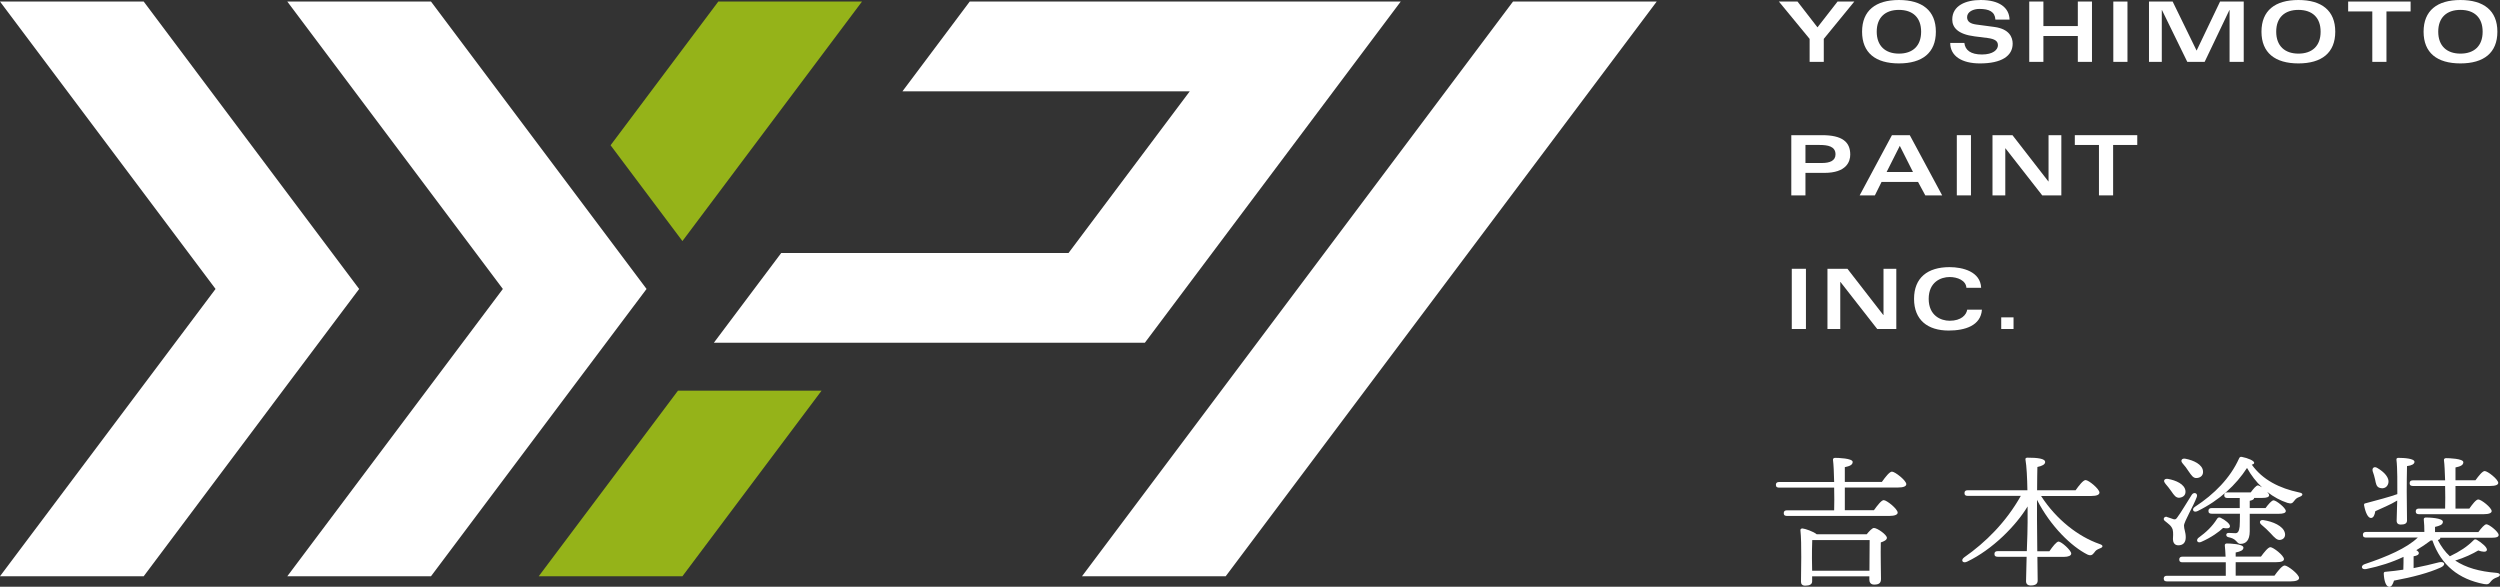 <?xml version="1.0" encoding="UTF-8"?><svg xmlns="http://www.w3.org/2000/svg" viewBox="0 0 257.83 60.51"><rect x="0" y="0" width="257.83" height="60.51" fill="#333333" stroke="none"/><defs><style>.d{fill:#fff;}.e{fill:#95b319;}</style></defs><g id="a"/><g id="b"><g id="c"><g><g><polygon class="d" points="59.27 19.92 44.45 .16 29.63 .16 51.86 29.8 29.63 59.43 44.45 59.43 59.27 39.67 66.68 29.8 59.27 19.92"/><polygon class="d" points="29.63 19.92 14.82 .16 0 .16 22.23 29.8 0 59.43 14.82 59.43 29.63 39.67 37.04 29.8 29.63 19.92"/><polygon class="e" points="88.9 .16 74.08 .16 62.97 14.98 70.38 24.86 88.9 .16"/><polygon class="d" points="111.59 59.43 126.41 59.43 170.86 .16 156.04 .16 111.59 59.43"/><polygon class="d" points="130.05 .16 129.65 .16 100.01 .16 93.07 9.42 122.7 9.42 110.2 26.09 80.57 26.09 73.62 35.35 103.26 35.35 105.68 35.35 118.07 35.35 144.46 .16 130.05 .16"/><polygon class="e" points="62.51 50.17 62.51 50.17 55.56 59.43 70.38 59.43 84.73 40.29 69.92 40.29 62.51 50.17"/></g><g><path class="d" d="M194.09,49.69c.34-.48,.78-1.05,1.03-1.05,.32,0,1.48,.92,1.48,1.29,0,.22-.28,.35-.88,.35h-5.46v2.34h3c.34-.47,.77-1.04,1.01-1.04,.31,0,1.44,.91,1.44,1.29,0,.2-.29,.34-.86,.34h-10.55c-.2,0-.34-.06-.34-.29,0-.22,.14-.29,.34-.29h4.86c.02-.7,.02-1.54,0-2.34h-5.67c-.2,0-.34-.06-.34-.29,0-.22,.14-.29,.34-.29h5.67c-.02-.97-.06-1.83-.12-2.28-.02-.13,.08-.21,.22-.21,.26,0,1.81,.04,1.81,.42,0,.32-.34,.44-.81,.54v1.52h3.83Zm-1.58,5.42c.25-.31,.57-.66,.75-.66,.35,0,1.34,.7,1.34,1.02,0,.22-.31,.37-.63,.47-.03,1.16,.02,3.23,.02,3.78,0,.45-.26,.57-.71,.57-.37,0-.49-.26-.49-.5v-.35h-5.9v.51c0,.31-.25,.45-.72,.45-.29,0-.43-.15-.43-.4,0-1.03,.09-3.95-.06-5.31-.02-.12,.09-.2,.22-.19,.28,.03,1.11,.31,1.46,.6h5.16Zm.29,3.75c0-1,.02-2.47,.02-3.16h-5.92c-.03,.44-.03,1.62-.03,1.9l.02,1.26h5.92Z"/><path class="d" d="M210.51,51.17c1.58,2.43,3.83,4.17,6.01,4.93,.49,.15,.32,.37,.06,.45-.37,.15-.45,.23-.58,.42-.22,.29-.37,.37-.72,.22-1.63-.82-3.78-2.87-5.2-5.64v2.02c0,.53,.02,1.93,.03,3.28h1.25c.32-.47,.72-.98,.94-1,.31,.01,1.31,.91,1.31,1.24,0,.22-.31,.34-.74,.34h-2.75c.02,1.16,.03,2.17,.03,2.44,0,.34-.22,.51-.72,.51-.31,0-.48-.16-.48-.44,0-.31,.03-1.36,.06-2.52h-2.98c-.2,0-.34-.06-.34-.29,0-.22,.14-.29,.34-.29h3c.05-1.22,.08-2.43,.08-2.94v-1.67c-1.2,1.99-3.63,4.45-6.23,5.69-.46,.23-.71-.15-.31-.44,2.21-1.54,4.32-3.63,5.84-6.34h-5.47c-.2,0-.34-.06-.34-.29,0-.22,.14-.29,.34-.29h6.15c-.02-1.23-.08-2.49-.2-3.16-.03-.13,.06-.2,.2-.2,1.03,0,1.83,.09,1.83,.45,0,.25-.32,.41-.8,.51-.02,.45-.02,1.41-.03,2.4h3.97c.34-.48,.78-1.05,1.03-1.05,.32,0,1.43,.92,1.43,1.29,0,.22-.28,.35-.83,.35h-5.16Z"/><path class="d" d="M223.49,53.32c.22,.06,.51,.18,.68,.23,.17,.04,.25,0,.38-.19,.35-.45,1.15-1.81,1.49-2.33,.22-.34,.66-.16,.52,.22-.34,.94-1.32,2.55-1.32,2.96,0,.37,.18,.67,.18,1.2,0,.56-.29,.83-.77,.83-.43,0-.55-.37-.55-.63,0-.22,.06-.66-.03-1-.14-.41-.43-.57-.81-.89-.25-.19-.03-.5,.23-.41Zm11.08,6.05c.34-.48,.8-1.05,1.05-1.05,.32,0,1.49,.91,1.49,1.29,0,.21-.28,.35-.89,.35h-12.73c-.2,0-.34-.06-.34-.29,0-.22,.14-.29,.34-.29h6.06v-1.39h-4.46c-.2,0-.34-.06-.34-.29,0-.22,.14-.29,.34-.29h4.44c-.02-.47-.05-.88-.08-1.14-.02-.15,.08-.22,.21-.22,.26,0,1.71,.04,1.71,.42,0,.29-.32,.41-.8,.51v.42h2.61c.32-.44,.74-.97,.97-.97,.29,0,1.4,.86,1.4,1.23,0,.21-.26,.32-.83,.32h-4.15v1.39h4Zm-11.27-9.53c-.22-.23-.11-.51,.29-.45,.83,.15,1.71,.54,1.8,1.22,.05,.4-.18,.67-.61,.72-.37,.04-.57-.26-.85-.67-.18-.26-.42-.56-.63-.8Zm1.78-2.08c-.22-.23-.09-.53,.31-.45,.85,.16,1.74,.59,1.81,1.26,.05,.41-.2,.69-.63,.73-.38,.04-.57-.29-.86-.7-.17-.28-.4-.57-.63-.83Zm7.06,3c.25-.34,.55-.7,.72-.7,.09,0,.25,.09,.43,.2-.6-.56-1.12-1.23-1.55-2-1.12,1.73-2.8,3.32-5.1,4.45-.45,.21-.65-.21-.26-.45,1.98-1.29,3.63-2.96,4.53-4.96,.06-.15,.15-.21,.29-.18,.64,.12,1.28,.4,1.28,.61,0,.1-.11,.16-.25,.19,1.12,1.57,2.86,2.44,4.9,2.87,.49,.09,.34,.34,.06,.44-.35,.13-.43,.23-.57,.41-.2,.26-.29,.35-.72,.22-.71-.23-1.41-.61-2.08-1.13,.12,.13,.2,.25,.2,.34,0,.19-.23,.28-.69,.28h-.86v.02c0,.13-.17,.22-.45,.28v.75h1.63c.28-.38,.63-.8,.83-.8,.26,0,1.26,.78,1.26,1.1,0,.19-.23,.29-.75,.29h-2.97v1.8c0,.97-.43,1.3-.94,1.3-.26,0-.32-.16-.49-.32-.2-.21-.42-.29-.77-.37-.12-.03-.22-.1-.22-.23s.08-.21,.26-.21c.28,.02,.48,.03,.69,.03,.25,0,.38-.22,.43-.69,.02-.21,.03-.73,.03-1.32h-2.91c-.2,0-.34-.06-.34-.29,0-.22,.14-.29,.34-.29h2.89v-1.04h-1.26c-.2,0-.34-.06-.34-.29,0-.22,.14-.29,.34-.29h2.38Zm-5.41,4.71c.81-.6,1.4-1.14,1.92-1.96,.08-.12,.18-.19,.35-.12,.49,.23,1.03,.66,.98,.91-.03,.19-.26,.23-.71,.15-.4,.39-1.21,.98-2.24,1.43-.37,.18-.6-.13-.31-.41Zm6.7-1.83c1.01,.15,2.01,.61,2.2,1.27,.11,.35-.03,.67-.4,.76-.37,.1-.65-.22-1.06-.67-.29-.31-.63-.63-.95-.89-.26-.22-.17-.53,.22-.47Z"/><path class="d" d="M251.67,55.43v.09c-.02,.09-.11,.13-.25,.18,.34,.66,.75,1.22,1.24,1.67,1.06-.51,1.78-.99,2.43-1.64,.11-.13,.2-.13,.35-.06,.49,.29,1.14,.82,1.03,1.08-.05,.23-.51,.16-.88,.02-.57,.34-1.44,.76-2.38,1.04,1.09,.73,2.49,1.13,4.26,1.27,.48,.04,.43,.34,.08,.45-.34,.12-.51,.25-.65,.42-.2,.26-.29,.37-.74,.28-2.57-.5-4.4-1.92-5.3-4.49h-.17c-.49,.37-.98,.7-1.49,1,.15,.09,.26,.19,.26,.29,0,.18-.18,.28-.54,.34v1.22c.98-.19,1.86-.4,2.63-.6,.6-.13,.72,.28,.18,.53-1.23,.56-2.89,1-4.83,1.36-.11,.35-.26,.67-.51,.64-.32-.03-.51-.59-.55-1.36,0-.13,.06-.19,.18-.19,.66-.06,1.28-.13,1.84-.22,.02-.45,.02-.94,.02-1.32-1.18,.56-2.46,.97-3.86,1.26-.52,.09-.58-.37-.14-.51,2.32-.78,4.32-1.64,5.47-2.74h-5.32c-.2,0-.34-.06-.34-.29,0-.22,.14-.29,.34-.29h6c0-.44-.02-.92-.06-1.27-.02-.15,.08-.22,.22-.22,.26,0,1.75,.04,1.75,.44,0,.31-.34,.42-.81,.53v.53h4.47c.28-.38,.63-.8,.83-.8,.28,0,1.26,.78,1.26,1.1,0,.19-.18,.29-.75,.29h-5.29Zm-4.43-4.79c0-.47,.02-2.43-.09-3.22-.02-.13,.06-.2,.2-.2,.61,0,1.66,.07,1.66,.41,0,.23-.29,.38-.77,.44-.02,.48-.03,2.22-.03,2.62,0,.45,.03,2.62,.03,2.99,0,.32-.25,.42-.66,.42-.25,0-.41-.13-.41-.4,0-.22,.03-1.24,.06-2.08-.71,.44-1.61,.79-2.26,1.1-.06,.37-.18,.7-.45,.7-.31,0-.57-.56-.71-1.32-.02-.13,.05-.19,.17-.2,1.14-.31,2.43-.64,3.26-.94v-.32Zm-2.54-2.05c-.09-.31,.14-.54,.49-.32,.68,.4,1.29,1,1.11,1.61-.11,.38-.46,.56-.86,.44-.37-.1-.41-.47-.49-.86-.06-.28-.15-.59-.25-.86Zm7.47,.95c-.03-.88-.06-1.65-.12-2.08-.02-.13,.08-.21,.22-.21,.26,0,1.78,.04,1.78,.42,0,.32-.34,.44-.81,.54v1.32h2.06c.32-.44,.72-.95,.95-.95,.31,0,1.4,.86,1.4,1.22,0,.2-.28,.32-.83,.32h-3.58v2.33h1.43c.31-.44,.69-.94,.92-.94,.31,0,1.38,.85,1.38,1.2,0,.2-.28,.32-.83,.32h-6.66c-.2,0-.34-.06-.34-.29,0-.22,.14-.29,.34-.29h2.69c.02-.69,.02-1.52,0-2.33h-3.32c-.2,0-.34-.06-.34-.29,0-.22,.14-.29,.34-.29h3.32Z"/></g><g><path class="d" d="M191.24,.16l-3.15,3.85v2.37h-1.46v-2.37l-3.17-3.85h1.92l2.06,2.66,2.07-2.66h1.74Z"/><path class="d" d="M195.84,0c2.4,0,3.81,1.09,3.81,3.27s-1.4,3.27-3.81,3.27-3.8-1.09-3.8-3.27,1.4-3.27,3.8-3.27Zm0,5.53c1.42,0,2.29-.79,2.29-2.26s-.87-2.25-2.29-2.25-2.29,.79-2.29,2.25,.88,2.26,2.29,2.26Z"/><path class="d" d="M202.59,4.43c.08,.74,.65,1.19,1.81,1.19s1.65-.5,1.65-.95-.33-.65-1.06-.75l-1.35-.17c-1.73-.22-2.3-.92-2.3-1.74,0-1.44,1.41-2.01,2.93-2.01,1.91,0,2.94,.77,2.98,2.02h-1.46c-.05-.81-.64-1.1-1.65-1.1-.61,0-1.27,.28-1.27,.85,0,.48,.37,.68,.95,.76l1.87,.25c1.55,.21,1.88,1.08,1.88,1.72,0,1.28-1.16,2.04-3.37,2.04-1.89,0-3.07-.77-3.07-2.11h1.46Z"/><path class="d" d="M209.28,.16h1.46V2.69h3.55V.16h1.46V6.38h-1.46V3.71h-3.55v2.67h-1.46V.16Z"/><path class="d" d="M217.95,.16h1.46V6.38h-1.46V.16Z"/><path class="d" d="M224.07,.16l2.47,5.06,2.42-5.06h2.44V6.38h-1.46V1.04h-.02l-2.55,5.34h-1.79l-2.61-5.34h-.02V6.38h-1.32V.16h2.44Z"/><path class="d" d="M237.04,0c2.4,0,3.8,1.09,3.8,3.27s-1.4,3.27-3.8,3.27-3.81-1.09-3.81-3.27,1.4-3.27,3.81-3.27Zm0,5.53c1.42,0,2.29-.79,2.29-2.26s-.87-2.25-2.29-2.25-2.29,.79-2.29,2.25,.88,2.26,2.29,2.26Z"/><path class="d" d="M248.61,.16V1.18h-2.49V6.38h-1.46V1.18h-2.49V.16h6.44Z"/><path class="d" d="M253.75,0c2.4,0,3.81,1.09,3.81,3.27s-1.4,3.27-3.81,3.27-3.8-1.09-3.8-3.27,1.4-3.27,3.8-3.27Zm0,5.53c1.42,0,2.29-.79,2.29-2.26s-.87-2.25-2.29-2.25-2.29,.79-2.29,2.25,.88,2.26,2.29,2.26Z"/><path class="d" d="M184.74,13.94h3.17c2.06,0,2.91,.68,2.91,2,0,.72-.38,1.89-2.68,1.89h-1.94v2.32h-1.46v-6.21Zm1.46,2.87h1.71c.78,0,1.39-.22,1.39-.89,0-.84-.81-.97-1.65-.97h-1.45v1.86Z"/><path class="d" d="M195.12,13.94h1.84l3.34,6.21h-1.74l-.75-1.39h-3.76l-.69,1.39h-1.57l3.33-6.21Zm2.17,3.8l-1.36-2.7-1.36,2.7h2.71Z"/><path class="d" d="M201.81,13.94h1.46v6.21h-1.46v-6.21Z"/><path class="d" d="M205.49,13.94h2.06l3.7,4.77h.02v-4.77h1.32v6.21h-1.97l-3.79-4.85h-.02v4.85h-1.32v-6.21Z"/><path class="d" d="M220.42,13.94v1.01h-2.49v5.2h-1.46v-5.2h-2.49v-1.01h6.44Z"/><path class="d" d="M184.79,27.72h1.46v6.21h-1.46v-6.21Z"/><path class="d" d="M188.47,27.72h2.06l3.7,4.77h.02v-4.77h1.32v6.21h-1.97l-3.79-4.85h-.02v4.85h-1.32v-6.21Z"/><path class="d" d="M202.8,29.69c-.04-.77-.93-1.12-1.73-1.12-.91,0-2.16,.52-2.16,2.25s1.25,2.26,2.16,2.26c1.2,0,1.73-.61,1.81-1.14h1.52c-.12,1.65-1.75,2.15-3.43,2.15-2.17,0-3.57-1.09-3.57-3.27s1.4-3.27,3.66-3.27c1.38,0,3.19,.47,3.26,2.13h-1.52Z"/><path class="d" d="M207.66,32.73v1.2h-1.27v-1.2h1.27Z"/></g></g></g></g></svg>